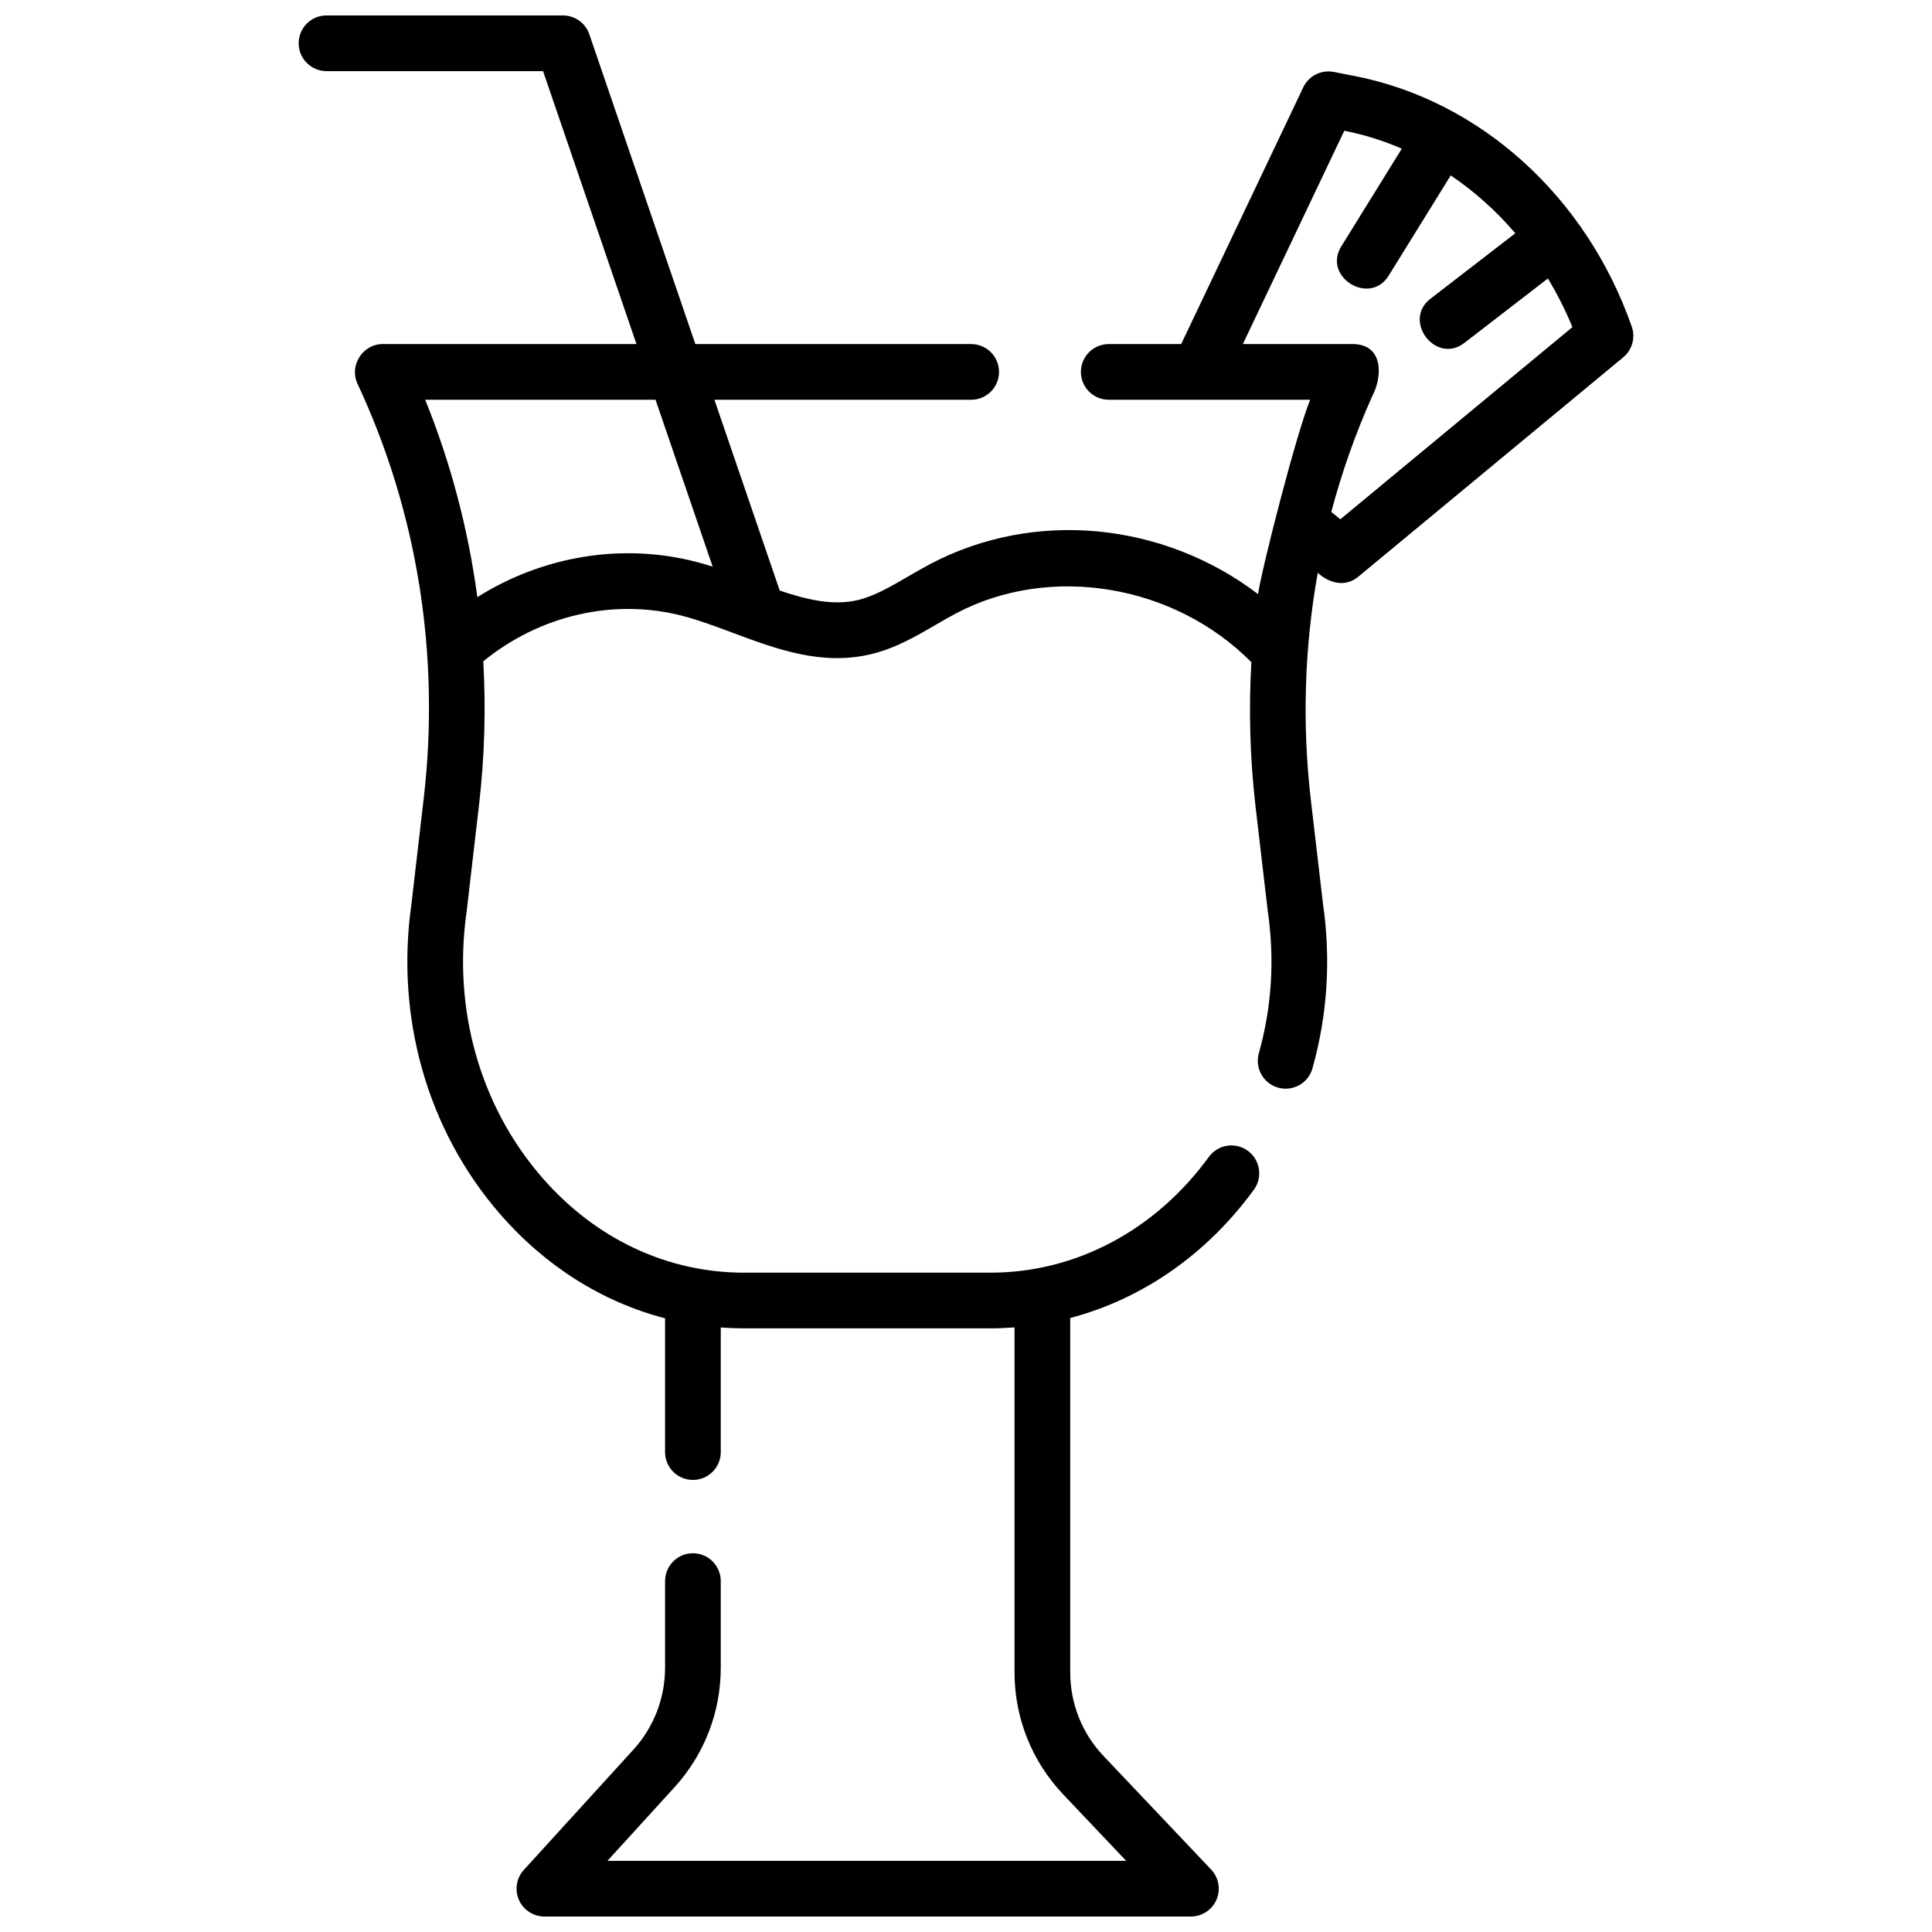 <?xml version="1.0" encoding="UTF-8"?>
<!-- Uploaded to: ICON Repo, www.iconrepo.com, Generator: ICON Repo Mixer Tools -->
<svg width="800px" height="800px" version="1.1" viewBox="144 144 512 512" xmlns="http://www.w3.org/2000/svg">
 <defs>
  <clipPath id="a">
   <path d="m223 148.09h354v503.81h-354z"/>
  </clipPath>
 </defs>
 <g clip-path="url(#a)">
  <path d="m576.44 230.58c-12.031-34.461-40.145-59.914-73.371-66.418l-5.606-1.098c-3.309-0.645-6.637 1.027-8.082 4.074l-32.355 68.043h-19.195c-4.078 0-7.379 3.305-7.379 7.379s3.305 7.379 7.379 7.379h53.375c-3.781 9.305-12.91 45.133-13.805 51.504-25.023-19.031-59.152-22.574-86.863-7.977-2.051 1.082-4.039 2.238-5.961 3.356-4.519 2.629-8.789 5.113-13.086 6.164-6.559 1.602-13.535 0-20.855-2.484l-17.305-50.562h68.043c4.078 0 7.379-3.305 7.379-7.379s-3.305-7.379-7.379-7.379h-73.098l-28.102-82.102c-1.023-2.984-3.828-4.988-6.984-4.988h-62.66c-4.078 0-7.379 3.305-7.379 7.379 0 4.074 3.305 7.379 7.379 7.379h57.387l24.754 72.328-67.25 0.004c-5.309 0-8.934 5.699-6.684 10.508 15.887 33.945 21.961 71.922 17.562 109.82l-3.262 28.09c-4.285 30.039 4.238 59.93 23.387 82.02 12.082 13.941 27.199 23.422 43.828 27.742v35.457c0 4.074 3.305 7.379 7.379 7.379 4.078 0 7.379-3.305 7.379-7.379v-33.023c2.039 0.148 4.094 0.23 6.164 0.23h65.324c2.133 0 4.254-0.09 6.363-0.254v91.398c0 12.094 4.574 23.578 12.875 32.34l16.707 17.629h-137.46l17.777-19.512c7.902-8.672 12.25-19.918 12.25-31.672v-22.949c0-4.074-3.305-7.379-7.379-7.379-4.078 0-7.379 3.305-7.379 7.379v22.949c0 8.066-2.984 15.781-8.402 21.73l-29.031 31.863c-1.969 2.16-2.477 5.277-1.297 7.953 1.184 2.672 3.828 4.398 6.75 4.398h171.33c2.949 0 5.613-1.754 6.781-4.465 1.168-2.707 0.605-5.852-1.422-7.992l-28.508-30.082c-5.695-6.008-8.832-13.891-8.832-22.188v-93.887c19.051-5.027 36.145-16.816 48.676-34.008 2.402-3.293 1.676-7.91-1.617-10.312s-7.91-1.676-10.312 1.617c-14.215 19.504-35.309 30.688-57.871 30.688h-65.324c-20.414 0-39.449-8.988-53.598-25.312-16.363-18.879-23.621-44.523-19.914-70.355 0.012-0.066 0.02-0.133 0.027-0.199l3.269-28.188c1.473-12.691 1.824-25.387 1.125-37.961 15.031-12.273 34.699-16.773 52.859-12.027 4.269 1.117 8.582 2.727 13.141 4.43 11.68 4.363 23.758 8.875 36.898 5.668 6.375-1.559 11.781-4.703 17.008-7.746 1.871-1.09 3.637-2.117 5.414-3.055 24.973-13.152 57.75-7.684 78.223 12.957-0.723 12.715-0.371 25.543 1.121 38.348l3.199 27.395c0.008 0.07 0.02 0.137 0.027 0.207 1.863 12.797 1.066 25.484-2.367 37.703-1.102 3.926 1.188 7.996 5.109 9.102 0.668 0.188 1.34 0.277 2 0.277 3.223 0 6.188-2.129 7.102-5.387 3.984-14.188 4.918-28.895 2.777-43.711l-3.188-27.293c-2.367-20.262-1.723-40.594 1.816-60.324 3.008 2.746 7.266 3.91 10.707 1.059l70.234-58.156c2.391-1.977 3.293-5.215 2.277-8.125-12.031-34.465 1.016 2.91 0 0-12.031-34.465 1.016 2.91 0 0zm-305.94 71.668c-2.406-17.957-7.031-35.527-13.816-52.309h61.039l15.137 44.223c-1.383-0.438-2.777-0.852-4.184-1.219-19.695-5.144-40.754-1.648-58.176 9.305zm228.7-20.633-2.391-1.949c2.777-10.488 6.394-20.746 10.844-30.668 2.781-5.25 3-13.816-5.199-13.816h-29.086l26.883-56.531c5.25 1.027 10.348 2.633 15.242 4.742l-16.039 25.902c-5.016 8.098 7.547 15.848 12.551 7.769l16.453-26.574c6.289 4.242 12.051 9.402 17.113 15.328l-22.496 17.363c-7.484 5.777 1.426 17.543 9.016 11.684l22.117-17.066c2.461 4.074 4.644 8.375 6.496 12.891z"/>
 </g>
</svg>